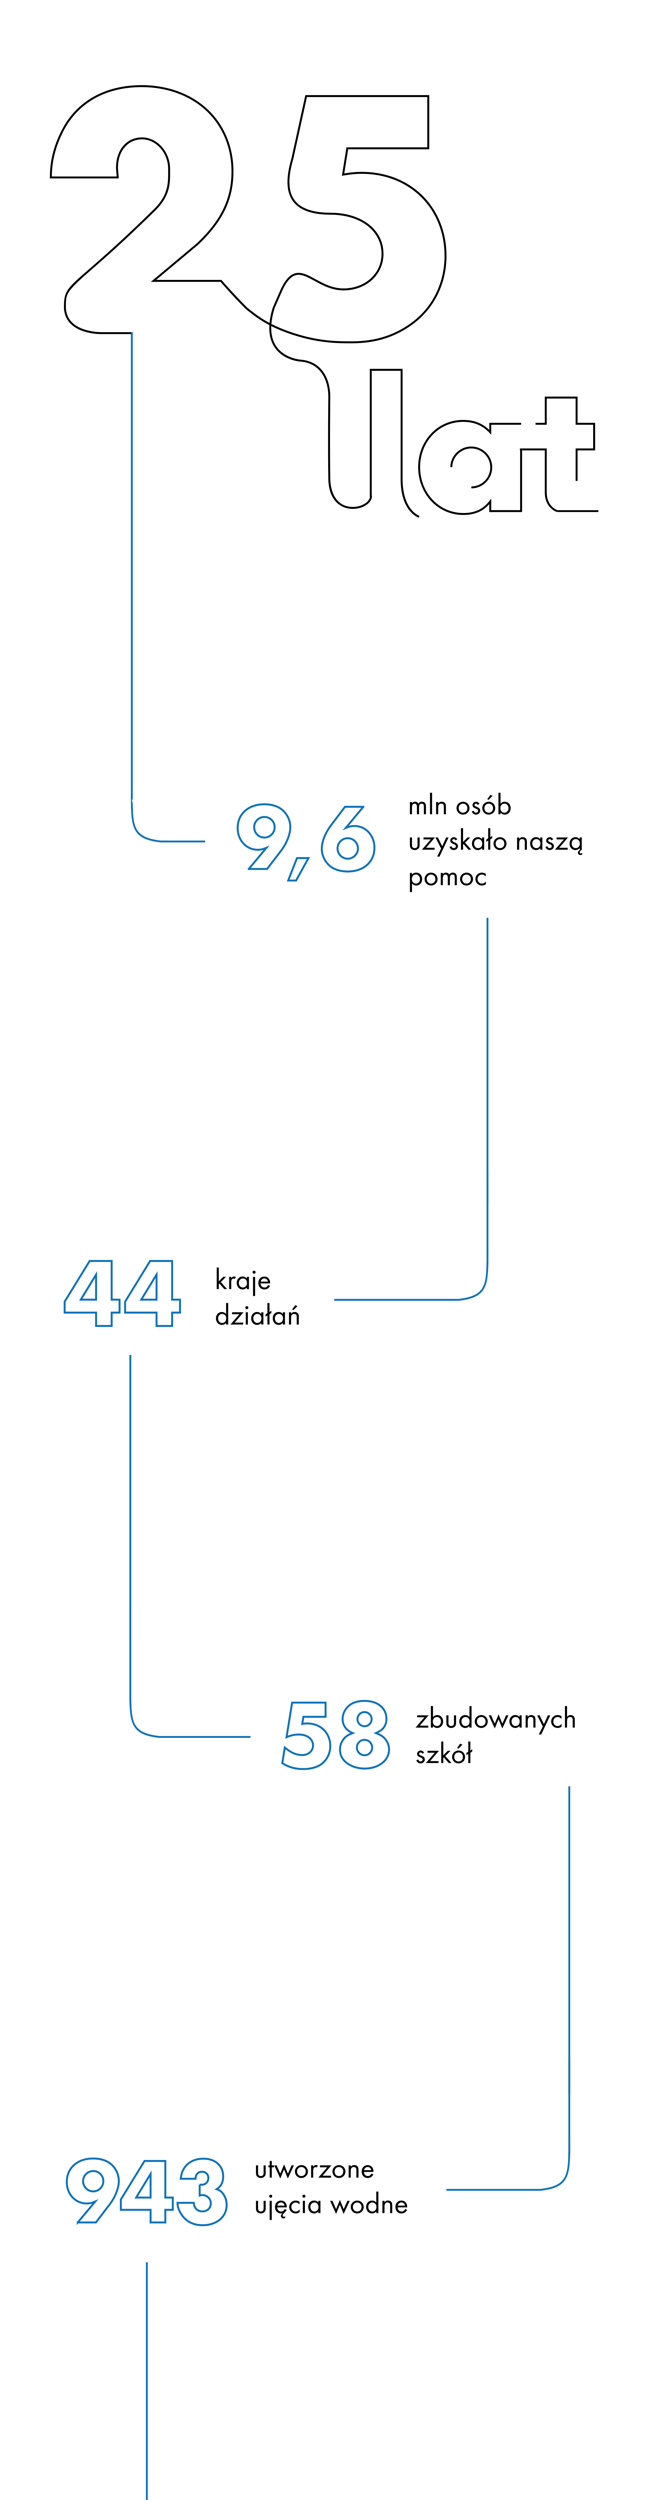 <?xml version="1.0" encoding="utf-8"?>
<!-- Generator: Adobe Illustrator 16.0.0, SVG Export Plug-In . SVG Version: 6.00 Build 0)  -->
<!DOCTYPE svg PUBLIC "-//W3C//DTD SVG 1.1//EN" "http://www.w3.org/Graphics/SVG/1.1/DTD/svg11.dtd">
<svg version="1.1" xmlns="http://www.w3.org/2000/svg" xmlns:xlink="http://www.w3.org/1999/xlink" x="0px" y="0px"
	 width="666.066px" height="2572.461px" viewBox="0 0 666.066 2572.461" enable-background="new 0 0 666.066 2572.461"
	 xml:space="preserve">
<g id="Layer_1">
</g>
<g id="Layer_2">
	<g>
		<path fill="none" stroke="#0D73BB" stroke-width="2" stroke-miterlimit="10" d="M80.03,2286.761l18.016-21.521
			c-3.793,1.518-5.878,1.99-8.818,1.99c-11.662,0-20.481-9.574-20.481-22.186c0-14.318,11-24.084,27.119-24.084
			c8.438,0,15.359,2.467,19.911,7.205c4.173,4.361,6.542,10.051,6.542,16.025c0,7.109-3.604,16.404-9.481,24.082l-14.125,18.488
			H80.03z M85.53,2244.19c0,5.881,4.645,10.619,10.43,10.619c5.783,0,10.43-4.738,10.43-10.525c0-5.783-4.646-10.428-10.43-10.428
			C90.271,2233.856,85.53,2238.595,85.53,2244.19z"/>
		<path fill="none" stroke="#0D73BB" stroke-width="2" stroke-miterlimit="10" d="M177.878,2261.161v12.611h-7.68v12.988h-15.171
			v-12.988h-30.625v-10.619l24.367-39.635h21.429v37.643H177.878z M155.027,2236.794l-14.888,24.367h14.888V2236.794z"/>
		<path fill="none" stroke="#0D73BB" stroke-width="2" stroke-miterlimit="10" d="M205.561,2247.888l1.898,0.094
			c4.17,0,7.016-2.844,7.016-7.111c0-3.602-2.75-6.256-6.447-6.256c-4.078,0-6.638,2.654-6.734,7.203h-15.264
			c0.57-4.645,1.422-7.299,3.224-10.332c3.79-6.545,11.188-10.336,20.1-10.336c12.231,0,20.388,7.207,20.388,18.207
			c0,6.066-2.088,10.143-6.731,13.176c2.844,0.947,4.266,1.805,5.878,3.793c2.844,3.318,4.456,7.777,4.456,12.422
			c0,12.23-10.24,20.859-24.746,20.859c-10.147,0-17.731-4.172-22.567-12.328c-2.273-3.885-3.227-6.824-3.32-10.713h16.784
			c0.378,5.596,3.697,8.818,9.01,8.818c4.928,0,8.531-3.508,8.531-8.25c0-4.74-3.888-8.531-8.629-8.531
			c-0.946,0-1.516,0.094-2.845,0.475V2247.888z"/>
	</g>
	<g>
		<path d="M265.679,2235.399c0,1.186,0.122,1.824,0.396,2.371c0.425,0.789,1.367,1.277,2.464,1.277c1.062,0,2.004-0.488,2.43-1.277
			c0.273-0.547,0.396-1.186,0.396-2.371v-7.355h2.156v7.598c0,1.855-0.303,2.891-1.153,3.801c-0.912,1.004-2.281,1.58-3.86,1.58
			c-1.55,0-2.917-0.576-3.83-1.58c-0.852-0.91-1.154-1.945-1.154-3.801v-7.598h2.157V2235.399z"/>
		<path d="M279.813,2240.657h-2.156v-10.607h-1.308v-2.006h1.308v-4.559h2.156v4.559h2.252v2.006h-2.252V2240.657z"/>
		<path d="M288.507,2236.585l3.953-9.514l3.921,9.514l3.769-8.541h2.432l-6.262,13.496l-3.891-9.393l-3.891,9.393l-6.199-13.496
			h2.431L288.507,2236.585z"/>
		<path d="M316.96,2234.397c0,3.736-2.917,6.625-6.719,6.625c-3.737,0-6.623-2.947-6.623-6.748c0-3.555,3.008-6.504,6.686-6.504
			C314.043,2227.771,316.96,2230.688,316.96,2234.397z M305.837,2234.337c0,2.734,1.823,4.711,4.404,4.711
			c2.616,0,4.5-1.945,4.5-4.65c0-2.707-1.884-4.65-4.467-4.65C307.751,2229.747,305.837,2231.722,305.837,2234.337z"/>
		<path d="M322.436,2228.044v1.369c1.125-1.338,1.672-1.672,2.857-1.672c0.698,0,1.155,0.119,1.914,0.547l-1.003,1.943
			c-0.547-0.334-0.82-0.426-1.276-0.426c-0.82,0-1.643,0.457-2.007,1.156c-0.334,0.607-0.485,1.52-0.485,3.039v6.656h-2.158v-12.613
			H322.436z"/>
		<path d="M340.764,2238.651v2.006h-13.069l9.148-10.607h-7.446v-2.006h11.763l-9.088,10.607H340.764z"/>
		<path d="M355.601,2234.397c0,3.736-2.918,6.625-6.719,6.625c-3.737,0-6.625-2.947-6.625-6.748c0-3.555,3.008-6.504,6.687-6.504
			C352.683,2227.771,355.601,2230.688,355.601,2234.397z M344.476,2234.337c0,2.734,1.822,4.711,4.406,4.711
			c2.613,0,4.499-1.945,4.499-4.65c0-2.707-1.886-4.65-4.468-4.65C346.39,2229.747,344.476,2231.722,344.476,2234.337z"/>
		<path d="M361.074,2228.044v1.52c1.094-1.338,2.067-1.822,3.646-1.822c1.521,0,2.92,0.668,3.619,1.73
			c0.487,0.791,0.699,1.732,0.699,3.375v7.811h-2.159v-7.445c0-1.338-0.091-1.945-0.425-2.461c-0.396-0.641-1.216-1.035-2.248-1.035
			c-2.189,0-3.132,1.396-3.132,4.65v6.291h-2.157v-12.613H361.074z"/>
		<path d="M374.634,2234.79c0.12,2.586,1.731,4.258,4.011,4.258c1.672,0,2.675-0.701,3.891-2.645l1.825,1.033
			c-1.398,2.461-3.253,3.586-5.807,3.586c-3.646,0-6.199-2.705-6.199-6.596c0-3.92,2.492-6.656,6.109-6.656
			c3.615,0,6.016,2.645,6.016,6.656v0.363H374.634z M382.201,2232.97c-0.394-1.977-1.854-3.254-3.708-3.254
			c-1.823,0-3.373,1.369-3.708,3.254H382.201z"/>
		<path d="M265.679,2271.88c0,1.186,0.122,1.824,0.396,2.371c0.425,0.789,1.367,1.277,2.464,1.277c1.062,0,2.004-0.488,2.43-1.277
			c0.273-0.547,0.396-1.186,0.396-2.371v-7.355h2.156v7.598c0,1.855-0.303,2.889-1.153,3.801c-0.912,1.002-2.281,1.58-3.86,1.58
			c-1.55,0-2.917-0.578-3.83-1.58c-0.852-0.912-1.154-1.945-1.154-3.801v-7.598h2.157V2271.88z"/>
		<path d="M280.238,2259.753c0,0.85-0.696,1.551-1.548,1.551s-1.551-0.701-1.551-1.582c0-0.822,0.699-1.52,1.551-1.52
			S280.238,2258.899,280.238,2259.753z M279.754,2284.251h-2.157v-19.727h2.157V2284.251z"/>
		<path d="M293.495,2282.185c-0.549,0.303-1.004,0.426-1.611,0.426c-1.521,0-2.675-1.094-2.675-2.492
			c0-0.975,0.454-1.672,1.763-2.828c-0.73,0.182-1.094,0.213-1.582,0.213c-3.737,0-6.292-2.674-6.292-6.596s2.494-6.656,6.111-6.656
			s6.017,2.645,6.017,6.656v0.365h-9.847c0.119,2.584,1.731,4.256,4.011,4.256c1.672,0,2.676-0.699,3.89-2.645l1.826,1.031
			c-0.489,0.852-0.942,1.461-2.159,2.676c-1.003,0.973-1.123,1.125-1.367,1.551c-0.334,0.516-0.578,1.186-0.578,1.611
			c0,0.639,0.549,1.186,1.186,1.186c0.518,0,0.974-0.123,1.582-0.426L293.495,2282.185z M292.946,2269.448
			c-0.396-1.977-1.854-3.252-3.708-3.252c-1.823,0-3.373,1.367-3.708,3.252H292.946z"/>
		<path d="M308.358,2268.294c-1.367-1.52-2.431-2.066-3.98-2.066c-2.492,0-4.438,2.035-4.438,4.648c0,2.646,1.914,4.652,4.404,4.652
			c1.583,0,2.677-0.578,4.106-2.189v2.857c-1.552,0.973-2.585,1.307-4.044,1.307c-3.769,0-6.686-2.887-6.686-6.596
			c0-3.738,2.917-6.656,6.717-6.656c1.489,0,2.614,0.334,3.92,1.186V2268.294z"/>
		<path d="M314.409,2259.753c0,0.85-0.699,1.551-1.552,1.551c-0.851,0-1.549-0.701-1.549-1.582c0-0.822,0.698-1.52,1.549-1.52
			C313.71,2258.202,314.409,2258.899,314.409,2259.753z M313.923,2277.138h-2.159v-12.613h2.159V2277.138z"/>
		<path d="M329.882,2264.524v12.613h-2.159v-1.762c-1.216,1.459-2.583,2.127-4.345,2.127c-3.496,0-6.08-2.826-6.08-6.717
			c0-3.801,2.553-6.566,6.019-6.566c1.823,0,3.161,0.641,4.406,2.098v-1.793H329.882z M319.517,2270.757
			c0,2.766,1.732,4.771,4.135,4.771c2.492,0,4.225-1.947,4.225-4.713c0-2.705-1.732-4.619-4.197-4.619
			C321.311,2266.196,319.517,2268.173,319.517,2270.757z"/>
		<path d="M345.965,2273.065l3.952-9.514l3.92,9.514l3.768-8.541h2.433l-6.261,13.494l-3.891-9.391l-3.891,9.391l-6.2-13.494h2.431
			L345.965,2273.065z"/>
		<path d="M374.417,2270.876c0,3.74-2.919,6.627-6.718,6.627c-3.737,0-6.625-2.947-6.625-6.746c0-3.557,3.008-6.506,6.687-6.506
			C371.498,2264.251,374.417,2267.169,374.417,2270.876z M363.293,2270.815c0,2.736,1.823,4.713,4.406,4.713
			c2.614,0,4.499-1.947,4.499-4.652c0-2.703-1.885-4.648-4.468-4.648C365.207,2266.228,363.293,2268.204,363.293,2270.815z"/>
		<path d="M389.526,2254.979v22.158h-2.188v-1.73c-1.035,1.367-2.525,2.096-4.349,2.096c-3.464,0-6.049-2.826-6.049-6.688
			c0-3.799,2.554-6.564,6.019-6.564c1.791,0,3.161,0.639,4.406,2.066v-11.338H389.526z M379.16,2270.757
			c0,2.766,1.733,4.771,4.135,4.771c2.521,0,4.193-1.885,4.193-4.713c0-1.549-0.396-2.643-1.276-3.434
			c-0.791-0.73-1.854-1.154-2.888-1.154C380.954,2266.228,379.16,2268.204,379.16,2270.757z"/>
		<path d="M395.819,2264.524v1.52c1.094-1.338,2.067-1.824,3.647-1.824c1.521,0,2.919,0.67,3.617,1.734
			c0.487,0.789,0.7,1.73,0.7,3.373v7.811h-2.158v-7.447c0-1.338-0.091-1.943-0.427-2.461c-0.396-0.639-1.216-1.033-2.248-1.033
			c-2.189,0-3.132,1.398-3.132,4.65v6.291h-2.157v-12.613H395.819z"/>
		<path d="M409.379,2271.272c0.119,2.584,1.731,4.256,4.011,4.256c1.672,0,2.676-0.699,3.89-2.645l1.826,1.031
			c-1.398,2.463-3.253,3.588-5.806,3.588c-3.647,0-6.202-2.705-6.202-6.596c0-3.922,2.494-6.656,6.111-6.656
			s6.017,2.645,6.017,6.656v0.365H409.379z M416.946,2269.448c-0.396-1.977-1.854-3.252-3.708-3.252
			c-1.823,0-3.373,1.367-3.708,3.252H416.946z"/>
	</g>
	<g>
		<g>
			<path d="M363.284,523.607c-12.017,0.001-24.901-8.076-25.286-30.794c-0.597-35.271-0.009-83.553,0-84.287
				c-0.003-20.824-10.579-34.758-27.604-36.363c-0.675-0.025-17.872-0.882-27.305-14.249c-4.386-6.213-6.313-14.047-5.781-23.403
				c-9.772-5.125-16.093-10.094-21-13.951c-1.011-0.795-1.963-1.544-2.873-2.236l0.605-0.796l-0.707,0.707
				c-13.881-13.873-24.394-26.02-26.28-28.219h-71.792l47.549-39.798c24.872-23.663,35.505-45.756,35.505-73.829
				c0-24.5-9.202-46.644-25.912-62.352c-16.746-15.742-40.39-24.412-66.575-24.412c-36.729,0-65.238,15.912-80.276,44.806
				c-8.162,15.759-12.051,30.772-12.202,47.161h66.767c-0.112-1.511-0.224-2.78-0.321-3.893c-0.19-2.166-0.327-3.73-0.327-5.33
				c0-18.248,10.991-30.993,26.73-30.993c15.668,0,28.904,14.855,28.904,32.439c0,0.818,0.005,1.64,0.009,2.463
				c0.074,12.4,0.148,25.223-15.17,40.313c-31.978,31.507-52.947,49.725-66.824,61.779c-25.293,21.973-25.293,23.99-25.293,37.117
				c0,6.699,2.221,12.25,6.6,16.497c10.599,10.277,30.497,9.795,30.699,9.782h31.519v2h-31.487
				c-0.812,0.035-20.901,0.529-32.116-10.341c-4.787-4.639-7.214-10.675-7.214-17.938c0-16.057,3.461-19.063,25.981-38.627
				c13.857-12.039,34.8-30.231,66.732-61.694c14.718-14.499,14.645-26.892,14.573-38.876c-0.004-0.828-0.009-1.653-0.009-2.476
				c0-16.5-12.32-30.439-26.904-30.439c-14.561,0-24.73,11.923-24.73,28.993c0,1.512,0.134,3.04,0.319,5.155
				c0.121,1.375,0.263,2.99,0.402,4.998l0.074,1.069h-70.92v-1c0-17.111,3.951-32.708,12.434-49.083
				c15.398-29.589,44.539-45.884,82.051-45.884c26.696,0,50.826,8.862,67.945,24.955c17.116,16.09,26.542,38.75,26.542,63.809
				c0,28.675-10.818,51.2-36.175,75.32l-43.373,36.307h67.209l0.301,0.354c0.11,0.13,11.234,13.219,26.424,28.403
				c0.901,0.688,1.844,1.429,2.844,2.215c4.707,3.7,10.73,8.436,19.93,13.345c0.47-4.944,1.594-10.289,3.372-16.025l0.955,0.296
				l-0.916-0.401l8.264-18.853c4.405-9.208,8.889-14.271,14.125-15.964c6.731-2.172,13.616,1.581,21.594,5.93
				c8.148,4.442,17.384,9.478,28.692,9.478c22.36,0,39.222-15.291,39.222-35.568c0-23.743-21.643-40.325-52.631-40.325
				c-18.724,0-31.646-4.59-38.409-13.643c-7.14-9.557-7.675-24.135-1.634-44.565l14.246-64.826h127.534v55.749h-83.485
				l-4.004,24.842c7.428-1.194,12.112-1.605,18.009-1.605c50.548,0,87.235,36.404,87.235,86.561
				c0,27.734-12.161,52.946-33.364,69.171c-18.611,14.086-39.051,20.646-64.322,20.646c-13.073,0-30.979,0-54.619-6.918
				c-11.673-3.418-20.785-7.131-28.076-10.795c-0.34,8.499,1.482,15.608,5.462,21.247c8.871,12.571,25.638,13.401,25.806,13.408
				c18.198,1.714,29.47,16.413,29.47,38.365h-1.002l1.002,0.013c-0.006,0.484-0.599,48.899,0,84.233
				c0.236,13.962,6.477,28.826,23.255,28.827c0.081,0,0.16,0,0.242-0.001c9.305-0.078,17.468-5.407,17.468-11.403h2
				c0,7.176-8.907,13.314-19.452,13.403C363.437,523.607,363.359,523.607,363.284,523.607z M279.392,333.334
				c7.325,3.744,16.556,7.556,28.508,11.055c23.365,6.838,41.104,6.838,54.057,6.838c24.814,0,44.869-6.431,63.111-20.237
				c20.7-15.84,32.575-40.473,32.575-67.579c0-48.998-35.847-84.561-85.235-84.561c-5.316,0-9.926,0.287-19.053,1.803l-1.373,0.229
				l4.718-29.268h83.188V99.864H315.961l-13.919,63.324c-5.867,19.854-5.435,33.854,1.301,42.87
				c6.366,8.52,18.75,12.84,36.808,12.84c32.166,0,54.631,17.404,54.631,42.325c0,21.417-17.722,37.568-41.222,37.568
				c-11.818,0-21.292-5.165-29.648-9.722c-7.572-4.127-14.112-7.691-20.022-5.782c-4.614,1.491-8.841,6.363-12.922,14.894
				l-8.228,18.771C280.911,322.857,279.796,328.323,279.392,333.334z"/>
		</g>
		<g>
			<path d="M431.183,532.705c-0.766-0.249-18.742-6.469-18.742-39.65V381.519h-29.75v129.677h-2V379.519h33.75v113.536
				c0,16.572,4.734,25.959,8.706,30.915c4.276,5.337,8.612,6.819,8.656,6.834L431.183,532.705z M476.93,529.863
				c-26.04,0-46.438-21.608-46.438-49.193c0-13.223,4.722-25.483,13.296-34.524c8.603-9.071,20.301-14.067,32.937-14.067h0.007
				c11.083,0,19.504,3.189,26.978,10.286v-7.313h32.746v2h-30.746v10.228l-1.725-1.812c-7.498-7.876-15.902-11.389-27.253-11.389
				h-0.007c-12.084,0-23.264,4.774-31.485,13.444c-8.22,8.667-12.747,20.439-12.747,33.147c0,26.464,19.52,47.193,44.438,47.193
				c11.937,0,20.261-3.856,26.989-12.503l1.789-2.299v11.83h29.746v-61.465h-0.235v-2h27.622v45.038
				c0,15.175,11.014,18.433,11.125,18.464l-0.539,1.926c-0.126-0.035-12.586-3.715-12.586-20.39v-43.038h-23.387v63.465h-33.746
				v-8.157C496.927,526.313,488.343,529.863,476.93,529.863z M485.264,502.496v-2c10.718,0,19.438-8.804,19.438-19.626
				c0-10.711-8.81-19.426-19.639-19.426c-10.535,0-19.437,8.805-19.437,19.226h-2c0-11.506,9.817-21.226,21.437-21.226
				c11.933,0,21.639,9.611,21.639,21.426C506.701,492.795,497.084,502.496,485.264,502.496z M594.589,494.856h-2v-33.43h18.055
				v-24.376h-18.055v-26.972h-29.748v26.972h-11.515v-2h9.515v-26.972h33.748v26.972h18.055v28.376h-18.055V494.856z"/>
		</g>
	</g>
	<path fill="none" stroke="#0D73BB" stroke-width="2.049" stroke-miterlimit="10" d="M648.126,254.661"/>
	<g>
		<rect x="134.742" y="341.768" fill="#0D73BB" width="1.898" height="481.005"/>
	</g>
	<g>
		<polyline points="616.049,524.941 573.696,524.941 573.696,526.84 616.037,526.84 		"/>
	</g>
	<g>
		<path fill="#0D73BB" d="M136.678,827.199c0.291,25.463,3.021,34.682,28.681,37.684h45.856v1.898h-45.967l-0.055-0.006
			c-14.854-1.73-22.506-5.579-26.415-13.283c-2.307-4.546-3.294-10.371-3.718-18.066c0,0-0.303-3.516-0.277-9.15
			c-0.033-2.764-0.041-5.716-0.041-8.883h0.079"/>
		<path fill="#0D73BB" d="M134.821,817.393"/>
	</g>
	<g>
		<g>
			<rect x="500.895" y="944.353" fill="#0D73BB" width="1.898" height="295.023"/>
		</g>
	</g>
	<g>
		<g>
			<rect x="-331.137" y="1311.714" fill="#0D73BB" width="1.898" height="96.16"/>
		</g>
		<g>
			<path fill="#0D73BB" d="M-329.202,1313.506c0.291-25.463,3.021-34.682,28.681-37.684h45.856v-1.898h-45.967l-0.055,0.006
				c-14.854,1.73-22.506,5.579-26.415,13.283c-2.307,4.546-3.294,10.371-3.718,18.066c0,0-0.303,3.516-0.277,9.15
				c-0.033,2.764-0.041,5.716-0.041,8.883h0.079"/>
			<path fill="#0D73BB" d="M-331.058,1323.312"/>
		</g>
	</g>
	<g>
		<g>
			<rect x="500.895" y="1204.443" fill="#0D73BB" width="1.898" height="96.16"/>
		</g>
		<g>
			<path fill="#0D73BB" d="M500.857,1298.812c-0.291,25.463-3.021,34.682-28.681,37.684H344.043v1.898h128.244l0.055-0.006
				c14.854-1.73,22.506-5.579,26.415-13.283c2.307-4.546,3.294-10.371,3.718-18.066c0,0,0.303-3.516,0.277-9.15
				c0.033-2.764,0.041-5.716,0.041-8.883h-0.079"/>
			<path fill="#0D73BB" d="M502.714,1289.005"/>
		</g>
	</g>
	<g>
		<g>
			<rect x="133.203" y="1394.115" fill="#0D73BB" width="1.898" height="295.023"/>
		</g>
	</g>
	<g>
		<g>
			<rect x="150.213" y="2327.705" fill="#0D73BB" width="1.898" height="295.023"/>
		</g>
	</g>
	<g>
		<g>
			<rect x="133.203" y="1654.206" fill="#0D73BB" width="1.898" height="96.16"/>
		</g>
		<g>
			<path fill="#0D73BB" d="M135.139,1748.574c0.291,25.463,3.021,34.682,28.681,37.684h94.114v1.898h-94.225l-0.055-0.006
				c-14.854-1.73-22.506-5.579-26.415-13.283c-2.307-4.546-3.294-10.371-3.718-18.066c0,0-0.303-3.516-0.277-9.15
				c-0.033-2.764-0.041-5.716-0.041-8.883h0.079"/>
			<path fill="#0D73BB" d="M133.282,1738.768"/>
		</g>
	</g>
	<g>
		<g>
			<rect x="585.113" y="1838.043" fill="#0D73BB" width="1.898" height="317.097"/>
		</g>
	</g>
	<g>
		<g>
			<rect x="585.113" y="2120.207" fill="#0D73BB" width="1.898" height="96.16"/>
		</g>
		<g>
			<path fill="#0D73BB" d="M585.076,2214.575c-0.291,25.463-3.021,34.682-28.681,37.684h-96.853v1.898h96.963l0.055-0.006
				c14.854-1.73,22.506-5.579,26.415-13.283c2.307-4.546,3.294-10.371,3.718-18.066c0,0,0.303-3.516,0.277-9.15
				c0.033-2.764,0.041-5.716,0.041-8.883h-0.079"/>
			<path fill="#0D73BB" d="M586.933,2204.769"/>
		</g>
	</g>
	<g>
		<g>
			<rect x="-293.268" y="1482.448" fill="#0D73BB" width="210.098" height="1.898"/>
		</g>
		<g>
			<path fill="#0D73BB" d="M-291.476,1482.411c-25.463-0.291-34.682-3.021-37.684-28.681v-45.856h-1.898v45.967l0.006,0.055
				c1.73,14.854,5.579,22.506,13.283,26.415c4.546,2.307,10.371,3.294,18.066,3.718c0,0,3.516,0.303,9.15,0.277
				c2.764,0.033,5.716,0.041,8.883,0.041v-0.079"/>
			<path fill="#0D73BB" d="M-281.669,1484.268"/>
		</g>
	</g>
	<g>
		<path fill="none" stroke="#0D73BB" stroke-width="2" stroke-miterlimit="10" d="M312.335,1766.476l-1.19,7.34
			c2.378-0.398,3.672-0.494,5.258-0.494c13.689,0,23.607,9.816,23.607,23.209c0,7.439-3.274,14.184-9.024,18.549
			c-4.362,3.273-11.112,5.158-18.75,5.158c-8.231,0-14.976-1.885-21.622-6.051l2.578-16.068c6.349,5.355,11.904,7.736,18.053,7.736
			c6.25,0,11.008-4.266,11.008-9.92c0-6.646-6.047-11.207-14.678-11.207c-4.364,0-8.133,0.793-12.599,2.777l5.755-35.609h34.42
			v14.58H312.335z"/>
		<path fill="none" stroke="#0D73BB" stroke-width="2" stroke-miterlimit="10" d="M352.704,1768.56c0-4.762,2.378-9.92,6.35-13.393
			c3.666-3.271,9.516-5.057,16.266-5.057c13.487,0,22.516,7.439,22.516,18.549c0,4.465-1.686,8.33-4.659,10.908
			c-1.592,1.291-2.875,2.084-6.153,3.67c3.969,1.49,5.854,2.58,7.838,4.365c3.568,3.174,5.653,7.838,5.653,12.596
			c0,11.211-10.812,19.541-25.194,19.541c-7.537,0-14.88-2.578-19.644-6.844c-3.766-3.371-5.653-7.637-5.653-12.697
			c0-5.059,2.185-9.818,5.854-12.992c1.886-1.686,3.571-2.578,7.24-3.969C356.272,1780.362,352.704,1775.306,352.704,1768.56z
			 M367.384,1798.019c0,4.461,3.57,8.033,7.936,8.033c4.263,0,7.838-3.572,7.838-7.934c0-4.365-3.575-7.936-7.94-7.936
			C370.954,1790.183,367.384,1793.753,367.384,1798.019z M367.979,1768.858c0,4.062,3.272,7.338,7.341,7.338
			c3.969,0,7.237-3.275,7.237-7.338c0-3.969-3.269-7.24-7.34-7.24C371.354,1761.618,367.979,1764.89,367.979,1768.858z"/>
	</g>
	<g>
		<path d="M440.845,1775.583v2.006h-13.069l9.148-10.607h-7.448v-2.006h11.763l-9.086,10.607H440.845z"/>
		<path d="M445.741,1766.769c1.247-1.43,2.614-2.066,4.408-2.066c3.464,0,6.017,2.766,6.017,6.566c0,3.859-2.581,6.688-6.078,6.688
			c-1.762,0-3.16-0.67-4.347-2.1v1.732h-2.156v-22.158h2.156V1766.769z M445.59,1771.298c0,2.736,1.732,4.682,4.193,4.682
			c2.372,0,4.164-1.977,4.164-4.621c0-2.705-1.73-4.682-4.133-4.682C447.322,1766.677,445.59,1768.562,445.59,1771.298z"/>
		<path d="M461.671,1772.331c0,1.188,0.122,1.824,0.396,2.371c0.425,0.791,1.367,1.277,2.463,1.277c1.062,0,2.004-0.486,2.431-1.277
			c0.272-0.547,0.396-1.184,0.396-2.371v-7.355h2.158v7.598c0,1.855-0.307,2.889-1.156,3.801c-0.911,1.004-2.278,1.582-3.859,1.582
			c-1.551,0-2.918-0.578-3.83-1.582c-0.852-0.912-1.154-1.945-1.154-3.801v-7.598h2.157V1772.331z"/>
		<path d="M485.443,1755.431v22.158h-2.189v-1.732c-1.034,1.367-2.523,2.1-4.347,2.1c-3.464,0-6.049-2.828-6.049-6.688
			c0-3.801,2.554-6.566,6.019-6.566c1.793,0,3.161,0.637,4.406,2.066v-11.338H485.443z M475.076,1771.206
			c0,2.766,1.734,4.773,4.134,4.773c2.523,0,4.195-1.885,4.195-4.711c0-1.551-0.396-2.645-1.276-3.436
			c-0.791-0.73-1.854-1.156-2.888-1.156C476.871,1766.677,475.076,1768.653,475.076,1771.206z"/>
		<path d="M502.101,1771.327c0,3.74-2.915,6.629-6.717,6.629c-3.737,0-6.627-2.951-6.627-6.75c0-3.555,3.01-6.504,6.688-6.504
			C499.186,1764.702,502.101,1767.62,502.101,1771.327z M490.978,1771.269c0,2.734,1.823,4.711,4.406,4.711
			c2.614,0,4.498-1.945,4.498-4.652c0-2.703-1.884-4.65-4.467-4.65C492.892,1766.677,490.978,1768.653,490.978,1771.269z"/>
		<path d="M509.309,1773.519l3.951-9.516l3.922,9.516l3.768-8.543h2.433l-6.263,13.496l-3.891-9.393l-3.891,9.393l-6.199-13.496
			h2.431L509.309,1773.519z"/>
		<path d="M537.002,1764.976v12.613h-2.159v-1.762c-1.216,1.459-2.583,2.129-4.345,2.129c-3.496,0-6.08-2.828-6.08-6.719
			c0-3.801,2.552-6.566,6.019-6.566c1.823,0,3.161,0.639,4.406,2.098v-1.793H537.002z M526.637,1771.206
			c0,2.766,1.732,4.773,4.135,4.773c2.492,0,4.225-1.945,4.225-4.711c0-2.707-1.732-4.621-4.195-4.621
			C528.431,1766.647,526.637,1768.624,526.637,1771.206z"/>
		<path d="M543.296,1764.976v1.52c1.094-1.336,2.067-1.824,3.646-1.824c1.521,0,2.92,0.668,3.619,1.732
			c0.487,0.791,0.699,1.732,0.699,3.373v7.812h-2.159v-7.445c0-1.338-0.091-1.945-0.425-2.463c-0.396-0.639-1.216-1.033-2.248-1.033
			c-2.189,0-3.132,1.398-3.132,4.65v6.291h-2.157v-12.613H543.296z"/>
		<path d="M552.994,1764.976h2.492l4.468,9.027l4.073-9.027h2.461l-9.331,19.727h-2.432l4.073-8.297L552.994,1764.976z"/>
		<path d="M578.043,1768.745c-1.367-1.521-2.433-2.068-3.981-2.068c-2.492,0-4.438,2.037-4.438,4.65
			c0,2.645,1.914,4.652,4.406,4.652c1.58,0,2.674-0.578,4.104-2.189v2.857c-1.551,0.973-2.584,1.309-4.043,1.309
			c-3.77,0-6.687-2.889-6.687-6.598c0-3.738,2.917-6.656,6.718-6.656c1.487,0,2.613,0.334,3.92,1.184V1768.745z"/>
		<path d="M583.759,1755.431v11.033c1.063-1.275,2.097-1.762,3.617-1.762s2.917,0.668,3.615,1.73
			c0.519,0.791,0.731,1.703,0.731,3.344v7.812h-2.158v-7.658c0-2.311-0.761-3.254-2.613-3.254c-1.247,0-2.221,0.547-2.676,1.49
			c-0.365,0.729-0.517,1.641-0.517,3.131v6.291h-2.158v-22.158H583.759z"/>
		<path d="M434.767,1804.405c-0.456-0.854-1.003-1.246-1.763-1.246c-0.822,0-1.521,0.637-1.521,1.396
			c0,0.73,0.425,1.125,2.036,1.793c1.43,0.609,1.823,0.791,2.401,1.217c0.911,0.668,1.398,1.611,1.398,2.766
			c0,2.311-1.884,4.104-4.315,4.104c-2.099,0-3.588-1.096-4.408-3.221l1.914-0.791c0.7,1.52,1.369,2.035,2.523,2.035
			c1.187,0,2.067-0.85,2.067-2.006c0-0.941-0.456-1.396-2.037-2.066c-2.919-1.246-3.647-2.006-3.647-3.678
			c0-2.006,1.582-3.525,3.679-3.525c1.55,0,2.675,0.729,3.466,2.279L434.767,1804.405z"/>
		<path d="M451.483,1812.065v2.006h-13.068l9.148-10.609h-7.447v-2.006h11.763l-9.088,10.609H451.483z"/>
		<path d="M456.381,1806.106l4.558-4.65h2.889l-5.38,5.381l6.413,7.234h-2.856l-5.076-5.746l-0.547,0.547v5.199h-2.158v-22.16h2.158
			V1806.106z"/>
		<path d="M478.754,1807.808c0,3.74-2.919,6.627-6.719,6.627c-3.737,0-6.625-2.947-6.625-6.748c0-3.557,3.008-6.504,6.686-6.504
			C475.835,1801.183,478.754,1804.101,478.754,1807.808z M467.629,1807.747c0,2.736,1.822,4.711,4.406,4.711
			c2.615,0,4.498-1.943,4.498-4.65c0-2.703-1.883-4.648-4.467-4.648C469.543,1803.159,467.629,1805.134,467.629,1807.747z
			 M471.916,1799.269l-1.339-0.76l3.189-4.379l2.251,1.004L471.916,1799.269z"/>
		<path d="M486.17,1799.815v2.309l-1.944,1.459v10.488h-2.157v-9.484l-1.916,1.428v-2.309l1.916-1.43v-10.365h2.157v9.363
			L486.17,1799.815z"/>
	</g>
	<g>
		<path fill="none" stroke="#0D73BB" stroke-width="2" stroke-miterlimit="10" d="M123.07,1337.263v13.332h-8.122v13.734H98.912
			v-13.734H66.533v-11.227l25.762-41.896h22.653v39.791H123.07z M98.912,1311.503l-15.738,25.76h15.738V1311.503z"/>
		<path fill="none" stroke="#0D73BB" stroke-width="2" stroke-miterlimit="10" d="M185.308,1337.263v13.332h-8.115v13.734h-16.041
			v-13.734h-32.375v-11.227l25.761-41.896h22.655v39.791H185.308z M161.151,1311.503l-15.734,25.76h15.734V1311.503z"/>
	</g>
	<g>
		<path d="M225.267,1318.429l4.56-4.65h2.886l-5.378,5.379l6.412,7.234h-2.856l-5.078-5.744l-0.545,0.547v5.197h-2.158v-22.158
			h2.158V1318.429z"/>
		<path d="M238.065,1313.778v1.367c1.125-1.338,1.672-1.672,2.857-1.672c0.698,0,1.154,0.121,1.914,0.547l-1.003,1.947
			c-0.547-0.336-0.822-0.428-1.278-0.428c-0.818,0-1.639,0.457-2.005,1.154c-0.334,0.609-0.485,1.521-0.485,3.041v6.656h-2.158
			v-12.613H238.065z"/>
		<path d="M256.272,1313.778v12.613h-2.159v-1.762c-1.217,1.459-2.583,2.127-4.345,2.127c-3.496,0-6.08-2.828-6.08-6.719
			c0-3.799,2.553-6.564,6.019-6.564c1.823,0,3.161,0.639,4.406,2.096v-1.791H256.272z M245.907,1320.009
			c0,2.766,1.732,4.771,4.135,4.771c2.492,0,4.223-1.945,4.223-4.711c0-2.705-1.73-4.619-4.193-4.619
			C247.699,1315.45,245.907,1317.427,245.907,1320.009z"/>
		<path d="M263.112,1309.007c0,0.852-0.697,1.549-1.549,1.549s-1.55-0.697-1.55-1.58c0-0.82,0.698-1.521,1.55-1.521
			S263.112,1308.155,263.112,1309.007z M262.628,1333.505h-2.158v-19.727h2.158V1333.505z"/>
		<path d="M268.253,1320.526c0.118,2.582,1.73,4.254,4.011,4.254c1.672,0,2.675-0.697,3.889-2.645l1.827,1.035
			c-1.398,2.461-3.254,3.586-5.807,3.586c-3.646,0-6.201-2.705-6.201-6.596c0-3.922,2.493-6.656,6.11-6.656s6.018,2.643,6.018,6.656
			v0.365H268.253z M275.819,1318.702c-0.394-1.977-1.854-3.252-3.707-3.252c-1.824,0-3.374,1.367-3.708,3.252H275.819z"/>
		<path d="M234.902,1340.714v22.16h-2.19v-1.734c-1.031,1.367-2.521,2.098-4.347,2.098c-3.463,0-6.047-2.826-6.047-6.688
			c0-3.799,2.553-6.564,6.019-6.564c1.791,0,3.161,0.639,4.406,2.066v-11.338H234.902z M224.537,1356.489
			c0,2.766,1.732,4.771,4.134,4.771c2.522,0,4.194-1.885,4.194-4.711c0-1.551-0.396-2.645-1.276-3.434
			c-0.793-0.73-1.854-1.156-2.888-1.156C226.331,1351.96,224.537,1353.937,224.537,1356.489z"/>
		<path d="M250.284,1360.866v2.008h-13.069l9.148-10.609h-7.446v-2.008h11.762l-9.089,10.609H250.284z"/>
		<path d="M255.667,1345.485c0,0.852-0.699,1.551-1.551,1.551s-1.55-0.699-1.55-1.58c0-0.82,0.698-1.52,1.55-1.52
			S255.667,1344.636,255.667,1345.485z M255.181,1362.874h-2.158v-12.617h2.158V1362.874z"/>
		<path d="M271.14,1350.257v12.617h-2.159v-1.766c-1.216,1.461-2.584,2.129-4.347,2.129c-3.494,0-6.078-2.826-6.078-6.717
			c0-3.801,2.553-6.566,6.019-6.566c1.822,0,3.161,0.639,4.406,2.098v-1.795H271.14z M260.774,1356.489
			c0,2.766,1.732,4.771,4.135,4.771c2.492,0,4.225-1.943,4.225-4.711c0-2.705-1.732-4.621-4.195-4.621
			C262.568,1351.929,260.774,1353.905,260.774,1356.489z"/>
		<path d="M279.379,1348.616v2.311l-1.945,1.459v10.488h-2.156v-9.484l-1.917,1.428v-2.311l1.917-1.428v-10.365h2.156v9.363
			L279.379,1348.616z"/>
		<path d="M293.362,1350.257v12.617h-2.16v-1.766c-1.215,1.461-2.582,2.129-4.345,2.129c-3.495,0-6.08-2.826-6.08-6.717
			c0-3.801,2.554-6.566,6.019-6.566c1.824,0,3.161,0.639,4.406,2.098v-1.795H293.362z M282.996,1356.489
			c0,2.766,1.733,4.771,4.135,4.771c2.492,0,4.225-1.943,4.225-4.711c0-2.705-1.732-4.621-4.195-4.621
			C284.79,1351.929,282.996,1353.905,282.996,1356.489z"/>
		<path d="M299.655,1350.257v1.521c1.094-1.338,2.067-1.824,3.647-1.824c1.521,0,2.919,0.67,3.617,1.732
			c0.487,0.789,0.7,1.734,0.7,3.375v7.812h-2.158v-7.447c0-1.338-0.092-1.947-0.427-2.463c-0.396-0.637-1.216-1.035-2.248-1.035
			c-2.189,0-3.132,1.398-3.132,4.65v6.295h-2.157v-12.617H299.655z M302.087,1348.069l-1.338-0.758l3.194-4.379l2.247,1.004
			L302.087,1348.069z"/>
	</g>
	<g>
		<path fill="none" stroke="#0D73BB" stroke-width="2" stroke-miterlimit="10" d="M256.078,894.12l18.225-21.775
			c-3.837,1.533-5.946,2.016-8.922,2.016c-11.797,0-20.719-9.688-20.719-22.447c0-14.484,11.129-24.363,27.435-24.363
			c8.538,0,15.538,2.494,20.144,7.291c4.219,4.412,6.617,10.166,6.617,16.209c0,7.195-3.645,16.594-9.592,24.363l-14.291,18.707
			H256.078z M261.641,851.05c0,5.949,4.7,10.744,10.553,10.744c5.851,0,10.551-4.795,10.551-10.648
			c0-5.852-4.7-10.551-10.551-10.551C266.438,840.595,261.641,845.392,261.641,851.05z"/>
		<path fill="none" stroke="#0D73BB" stroke-width="2" stroke-miterlimit="10" d="M317.553,882.925l-12.766,23.088h-8.115
			l9.061-23.088H317.553z"/>
		<path fill="none" stroke="#0D73BB" stroke-width="2" stroke-miterlimit="10" d="M374.053,830.138l-18.126,21.775
			c3.739-1.535,5.852-2.014,8.92-2.014c11.7,0,20.622,9.689,20.622,22.445c0,14.484-11.125,24.365-27.435,24.365
			c-8.534,0-15.537-2.496-20.144-7.291c-4.219-4.416-6.619-10.168-6.619-16.213c0-7.193,3.647-16.398,9.691-24.266l14.193-18.803
			H374.053z M347.484,873.015c0,5.754,4.7,10.551,10.55,10.551c5.659,0,10.456-4.797,10.456-10.453
			c0-5.947-4.699-10.646-10.456-10.646C352.185,862.466,347.484,867.165,347.484,873.015z"/>
	</g>
	<g>
		<path d="M424.143,825.211v1.367c0.881-1.186,1.794-1.672,3.131-1.672c1.518,0,2.734,0.73,3.465,2.035
			c0.761-1.336,2.037-2.035,3.678-2.035c1.459,0,2.736,0.639,3.404,1.701c0.486,0.791,0.699,1.703,0.699,3.223v7.994h-2.16v-7.66
			c0-2.309-0.667-3.281-2.277-3.281c-1.825,0-2.707,1.307-2.707,3.949v6.992h-2.156v-7.477c0-2.312-0.79-3.465-2.34-3.465
			c-0.942,0-1.855,0.547-2.28,1.367c-0.305,0.607-0.456,1.488-0.456,2.705v6.869h-2.158v-12.613H424.143z"/>
		<path d="M444.812,837.824h-2.156v-22.158h2.156V837.824z"/>
		<path d="M451.106,825.211v1.52c1.094-1.338,2.067-1.824,3.647-1.824c1.52,0,2.918,0.668,3.617,1.732
			c0.487,0.791,0.699,1.732,0.699,3.373v7.812h-2.157v-7.447c0-1.338-0.093-1.943-0.427-2.461c-0.396-0.639-1.217-1.033-2.248-1.033
			c-2.189,0-3.132,1.396-3.132,4.65v6.291h-2.159v-12.613H451.106z"/>
		<path d="M483.33,831.562c0,3.738-2.92,6.627-6.719,6.627c-3.737,0-6.625-2.949-6.625-6.748c0-3.555,3.008-6.506,6.686-6.506
			C480.41,824.936,483.33,827.855,483.33,831.562z M472.203,831.502c0,2.736,1.825,4.713,4.408,4.713
			c2.614,0,4.498-1.947,4.498-4.652s-1.884-4.65-4.467-4.65C474.119,826.912,472.203,828.889,472.203,831.502z"/>
		<path d="M491.812,828.158c-0.456-0.85-1.003-1.246-1.763-1.246c-0.822,0-1.521,0.639-1.521,1.398c0,0.729,0.425,1.125,2.036,1.795
			c1.43,0.605,1.823,0.789,2.401,1.215c0.913,0.668,1.397,1.609,1.397,2.766c0,2.309-1.883,4.104-4.314,4.104
			c-2.099,0-3.588-1.094-4.408-3.223l1.914-0.791c0.702,1.521,1.371,2.039,2.523,2.039c1.187,0,2.067-0.852,2.067-2.008
			c0-0.943-0.456-1.398-2.037-2.066c-2.917-1.246-3.647-2.006-3.647-3.678c0-2.006,1.58-3.527,3.679-3.527
			c1.55,0,2.673,0.732,3.466,2.281L491.812,828.158z"/>
		<path d="M509.804,831.562c0,3.738-2.916,6.627-6.716,6.627c-3.737,0-6.625-2.949-6.625-6.748c0-3.555,3.008-6.506,6.686-6.506
			C506.888,824.936,509.804,827.855,509.804,831.562z M498.682,831.502c0,2.736,1.823,4.713,4.406,4.713
			c2.614,0,4.498-1.947,4.498-4.652s-1.884-4.65-4.467-4.65C500.596,826.912,498.682,828.889,498.682,831.502z M502.968,823.021
			l-1.338-0.76l3.19-4.375l2.25,1L502.968,823.021z"/>
		<path d="M515.28,827.004c1.247-1.43,2.614-2.068,4.407-2.068c3.465,0,6.018,2.766,6.018,6.566c0,3.861-2.583,6.688-6.078,6.688
			c-1.763,0-3.161-0.67-4.347-2.098v1.732h-2.158v-22.158h2.158V827.004z M515.129,831.533c0,2.734,1.732,4.682,4.193,4.682
			c2.372,0,4.162-1.977,4.162-4.623c0-2.703-1.729-4.68-4.131-4.68C516.861,826.912,515.129,828.797,515.129,831.533z"/>
		<path d="M424.143,869.045c0,1.188,0.122,1.826,0.396,2.373c0.425,0.789,1.365,1.275,2.462,1.275c1.062,0,2.004-0.486,2.432-1.275
			c0.273-0.547,0.394-1.186,0.394-2.373v-7.354h2.159v7.598c0,1.855-0.305,2.887-1.154,3.801c-0.912,1.002-2.279,1.58-3.861,1.58
			c-1.55,0-2.917-0.578-3.831-1.58c-0.85-0.914-1.153-1.945-1.153-3.801v-7.598h2.158V869.045z"/>
		<path d="M447.366,872.299v2.006h-13.069l9.148-10.607h-7.446v-2.006h11.763l-9.088,10.607H447.366z"/>
		<path d="M448.281,861.691h2.492l4.468,9.025l4.073-9.025h2.461l-9.331,19.727h-2.432l4.073-8.297L448.281,861.691z"/>
		<path d="M468.922,864.639c-0.456-0.852-1.003-1.246-1.762-1.246c-0.822,0-1.521,0.639-1.521,1.398
			c0,0.729,0.425,1.125,2.036,1.793c1.428,0.607,1.823,0.789,2.401,1.217c0.914,0.668,1.398,1.609,1.398,2.766
			c0,2.311-1.885,4.104-4.315,4.104c-2.099,0-3.588-1.096-4.408-3.221l1.914-0.791c0.7,1.518,1.369,2.035,2.525,2.035
			c1.184,0,2.065-0.852,2.065-2.006c0-0.941-0.456-1.398-2.038-2.066c-2.917-1.248-3.646-2.008-3.646-3.68
			c0-2.006,1.581-3.523,3.678-3.523c1.551,0,2.676,0.727,3.466,2.279L468.922,864.639z"/>
		<path d="M476.703,866.342l4.56-4.65h2.888l-5.38,5.379l6.413,7.234h-2.856l-5.077-5.744l-0.547,0.547v5.197h-2.157v-22.16h2.157
			V866.342z"/>
		<path d="M498.439,861.691v12.613h-2.159v-1.762c-1.216,1.459-2.583,2.127-4.346,2.127c-3.497,0-6.078-2.828-6.078-6.719
			c0-3.799,2.552-6.564,6.018-6.564c1.823,0,3.161,0.639,4.406,2.096v-1.791H498.439z M488.074,867.922
			c0,2.766,1.732,4.771,4.134,4.771c2.492,0,4.226-1.945,4.226-4.711c0-2.705-1.733-4.619-4.195-4.619
			C489.867,863.363,488.074,865.34,488.074,867.922z"/>
		<path d="M506.679,860.049v2.311l-1.945,1.457v10.488h-2.158v-9.484l-1.915,1.43v-2.311l1.915-1.428v-10.367h2.158v9.363
			L506.679,860.049z"/>
		<path d="M521.391,868.043c0,3.74-2.918,6.627-6.719,6.627c-3.737,0-6.625-2.949-6.625-6.748c0-3.557,3.01-6.504,6.685-6.504
			C518.473,861.418,521.391,864.336,521.391,868.043z M510.266,867.982c0,2.734,1.824,4.711,4.406,4.711
			c2.614,0,4.499-1.945,4.499-4.65c0-2.703-1.885-4.65-4.468-4.65C512.179,863.393,510.266,865.369,510.266,867.982z"/>
		<path d="M534.465,861.691v1.52c1.094-1.338,2.066-1.824,3.646-1.824c1.521,0,2.919,0.668,3.617,1.734
			c0.487,0.789,0.7,1.73,0.7,3.371v7.812h-2.158v-7.447c0-1.338-0.092-1.945-0.427-2.463c-0.395-0.637-1.215-1.031-2.248-1.031
			c-2.189,0-3.131,1.398-3.131,4.648v6.293h-2.158v-12.613H534.465z"/>
		<path d="M558.356,861.691v12.613h-2.159v-1.762c-1.214,1.459-2.581,2.127-4.344,2.127c-3.495,0-6.08-2.828-6.08-6.719
			c0-3.799,2.554-6.564,6.02-6.564c1.823,0,3.16,0.639,4.404,2.096v-1.791H558.356z M547.991,867.922
			c0,2.766,1.734,4.771,4.136,4.771c2.492,0,4.225-1.945,4.225-4.711c0-2.705-1.732-4.619-4.195-4.619
			C549.786,863.363,547.991,865.34,547.991,867.922z"/>
		<path d="M567.661,864.639c-0.456-0.852-1.005-1.246-1.763-1.246c-0.821,0-1.52,0.639-1.52,1.398c0,0.729,0.425,1.125,2.034,1.793
			c1.431,0.607,1.825,0.789,2.403,1.217c0.912,0.668,1.398,1.609,1.398,2.766c0,2.311-1.885,4.104-4.316,4.104
			c-2.098,0-3.589-1.096-4.407-3.221l1.912-0.791c0.702,1.518,1.37,2.035,2.525,2.035c1.186,0,2.067-0.852,2.067-2.006
			c0-0.941-0.458-1.398-2.038-2.066c-2.917-1.248-3.648-2.008-3.648-3.68c0-2.006,1.583-3.523,3.682-3.523
			c1.547,0,2.673,0.727,3.466,2.279L567.661,864.639z"/>
		<path d="M584.379,872.299v2.006H571.31l9.148-10.607h-7.446v-2.006h11.762l-9.087,10.607H584.379z"/>
		<path d="M598.911,874.305c-1.49,1.064-2.159,1.885-2.159,2.676c0,0.637,0.518,1.125,1.156,1.125c0.486,0,0.942-0.123,1.549-0.426
			l-0.272,1.67c-0.578,0.305-1.003,0.428-1.61,0.428c-1.46,0-2.646-1.066-2.646-2.402c0-1.064,0.761-2.066,2.279-3.07h-0.456v-1.762
			c-1.216,1.459-2.583,2.127-4.346,2.127c-3.495,0-6.079-2.828-6.079-6.719c0-3.799,2.553-6.564,6.019-6.564
			c1.823,0,3.161,0.639,4.406,2.096v-1.791h2.159V874.305z M588.544,867.922c0,2.766,1.734,4.771,4.135,4.771
			c2.493,0,4.227-1.945,4.227-4.711c0-2.705-1.733-4.619-4.195-4.619C590.338,863.363,588.544,865.34,588.544,867.922z"/>
		<path d="M421.984,917.896V898.17h2.158l-0.029,1.795c1.277-1.461,2.613-2.098,4.376-2.098c3.495,0,6.078,2.824,6.078,6.686
			c0,3.799-2.555,6.596-6.017,6.596c-1.794,0-3.16-0.637-4.408-2.129v8.877H421.984z M423.991,904.553
			c0,2.676,1.763,4.621,4.225,4.621c2.341,0,4.133-1.975,4.133-4.561c0-2.766-1.731-4.771-4.133-4.771
			C425.754,899.842,423.991,901.787,423.991,904.553z"/>
		<path d="M450.437,904.523c0,3.738-2.917,6.625-6.718,6.625c-3.737,0-6.625-2.947-6.625-6.746c0-3.557,3.008-6.506,6.685-6.506
			C447.52,897.896,450.437,900.814,450.437,904.523z M439.312,904.461c0,2.738,1.824,4.713,4.406,4.713
			c2.614,0,4.499-1.945,4.499-4.65c0-2.707-1.885-4.65-4.468-4.65C441.227,899.873,439.312,901.848,439.312,904.461z"/>
		<path d="M455.91,898.17v1.369c0.881-1.188,1.795-1.672,3.133-1.672c1.519,0,2.732,0.729,3.464,2.035
			c0.761-1.336,2.037-2.035,3.678-2.035c1.46,0,2.736,0.637,3.406,1.701c0.484,0.789,0.697,1.701,0.697,3.223v7.994h-2.158v-7.66
			c0-2.311-0.669-3.283-2.279-3.283c-1.823,0-2.705,1.307-2.705,3.951v6.992h-2.157v-7.477c0-2.312-0.791-3.467-2.341-3.467
			c-0.942,0-1.856,0.547-2.28,1.369c-0.305,0.605-0.457,1.488-0.457,2.703v6.871h-2.156V898.17H455.91z"/>
		<path d="M486.949,904.523c0,3.738-2.919,6.625-6.719,6.625c-3.738,0-6.625-2.947-6.625-6.746c0-3.557,3.008-6.506,6.686-6.506
			C484.03,897.896,486.949,900.814,486.949,904.523z M475.824,904.461c0,2.738,1.823,4.713,4.406,4.713
			c2.613,0,4.498-1.945,4.498-4.65c0-2.707-1.885-4.65-4.467-4.65C477.738,899.873,475.824,901.848,475.824,904.461z"/>
		<path d="M500.08,901.939c-1.367-1.52-2.432-2.066-3.982-2.066c-2.491,0-4.437,2.035-4.437,4.65c0,2.645,1.914,4.65,4.406,4.65
			c1.581,0,2.675-0.578,4.104-2.188v2.855c-1.551,0.973-2.584,1.307-4.043,1.307c-3.77,0-6.687-2.887-6.687-6.596
			c0-3.738,2.917-6.656,6.718-6.656c1.488,0,2.613,0.334,3.92,1.186V901.939z"/>
	</g>
</g>
</svg>
